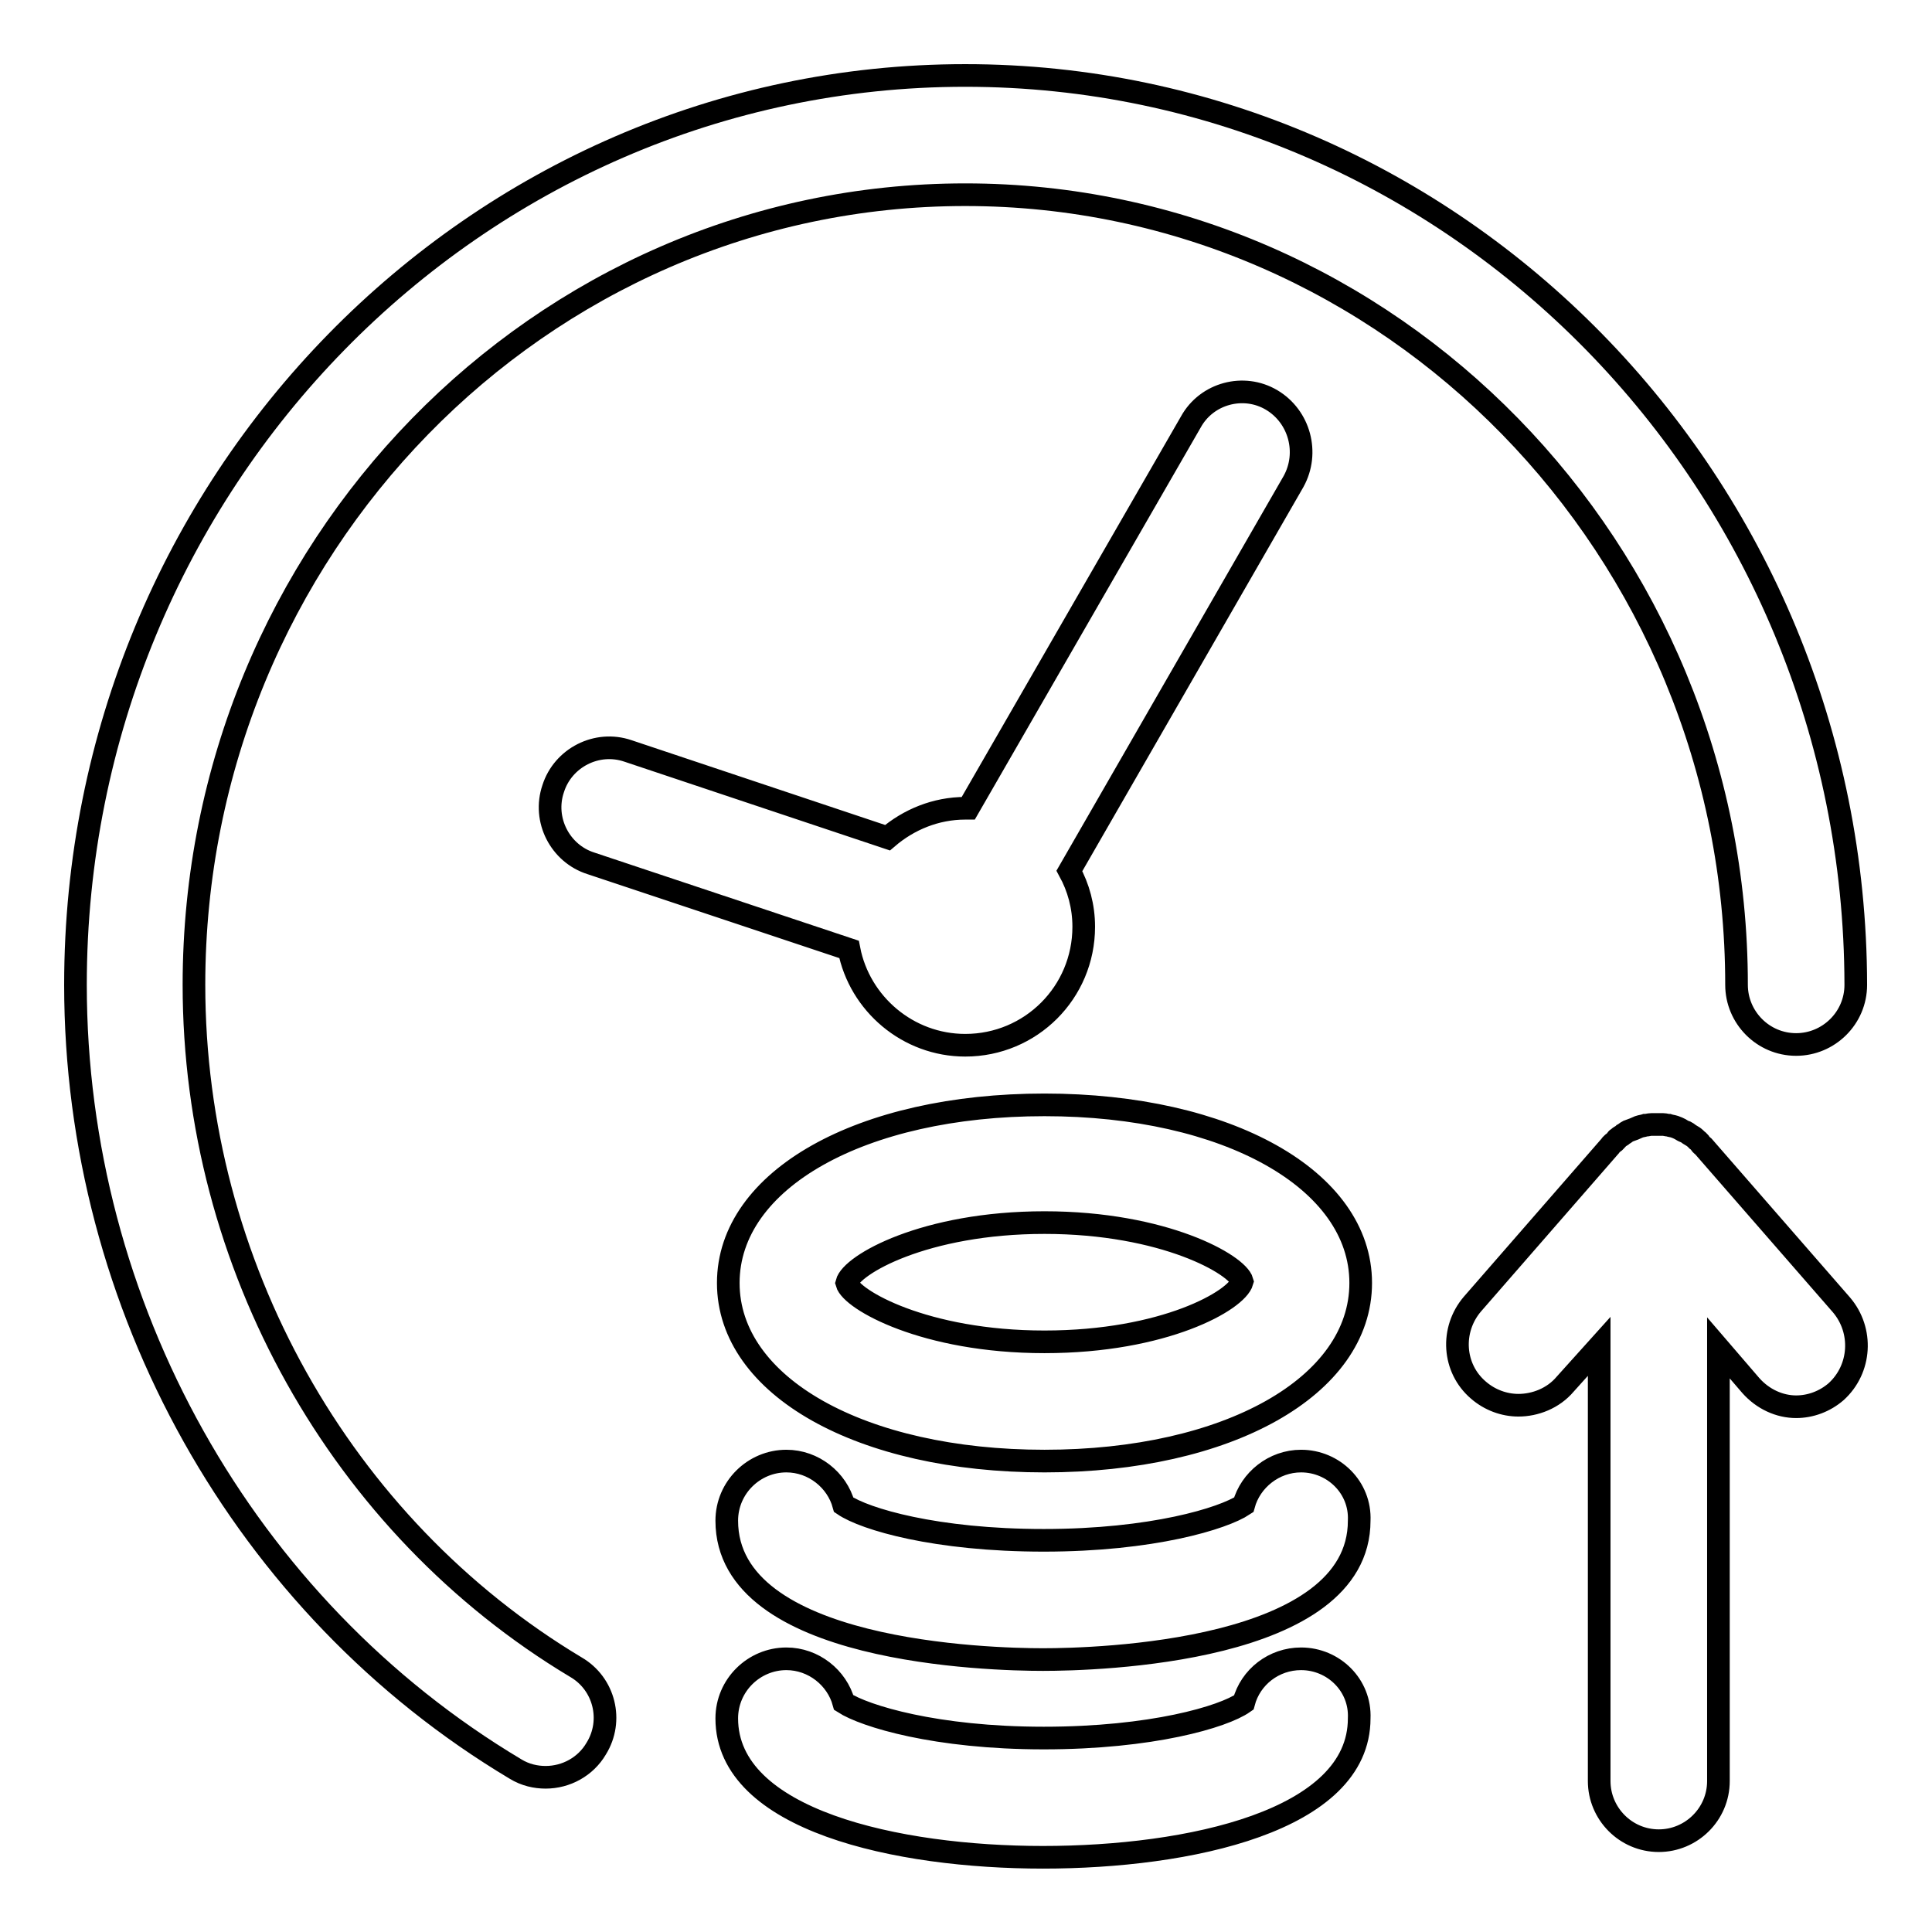 <?xml version="1.0" encoding="utf-8"?>
<!-- Svg Vector Icons : http://www.onlinewebfonts.com/icon -->
<!DOCTYPE svg PUBLIC "-//W3C//DTD SVG 1.1//EN" "http://www.w3.org/Graphics/SVG/1.1/DTD/svg11.dtd">
<svg version="1.1" xmlns="http://www.w3.org/2000/svg" xmlns:xlink="http://www.w3.org/1999/xlink" x="0px" y="0px" viewBox="0 0 256 256" enable-background="new 0 0 256 256" xml:space="preserve">
<g> <path stroke-width="3" fill-opacity="0" stroke="#000000"  d="M138.4,177.8c-15.9,0-25.6-5.6-26.2-7.8c0.6-2.4,10.3-8,26.2-8s25.6,5.6,26.2,7.8 C163.9,172.3,154.3,177.8,138.4,177.8 M138.4,146.4c-24.3,0-41.9,9.9-41.9,23.6s17.6,23.6,41.9,23.6c24.3,0,41.9-9.9,41.9-23.6 S162.6,146.4,138.4,146.4z M172.4,193.6c-3.6,0-6.7,2.5-7.6,5.8c-2.7,1.8-12.1,4.7-26.5,4.7c-14.3,0-23.7-2.8-26.5-4.7 c-0.9-3.3-4-5.8-7.6-5.8c-4.3,0-7.9,3.5-7.9,7.9c0,17.5,34.9,18.4,41.9,18.4c7,0,41.9-0.9,41.9-18.4 C180.3,197.1,176.7,193.6,172.4,193.6z M172.4,219.8c-3.6,0-6.7,2.4-7.6,5.8c-2.7,1.9-12.2,4.7-26.5,4.7c-14.3,0-23.7-2.9-26.5-4.7 c-0.9-3.3-4-5.8-7.6-5.8c-4.3,0-7.9,3.5-7.9,7.9c0,13.5,22.6,18.4,41.9,18.4c19.3,0,41.9-4.8,41.9-18.4 C180.3,223.3,176.7,219.8,172.4,219.8z M76.3,220.9c-31.2-18.7-50.6-53.4-50.6-90.4c0-57.7,45.8-104.7,102.2-104.7 c56.3,0,102.2,47,102.2,104.7c0,4.3,3.5,7.9,7.9,7.9c4.3,0,7.9-3.5,7.9-7.9C245.8,64,192.9,10,127.9,10C62.9,10,10,64,10,130.5 c0,42.5,22.3,82.4,58.3,103.9c1.3,0.8,2.7,1.1,4,1.1c2.7,0,5.3-1.4,6.7-3.8C81.3,228,80.1,223.1,76.3,220.9z M168.5,53 c-3.7-2.2-8.6-0.9-10.7,2.9l-29.5,51.2c-0.1,0-0.3,0-0.4,0c-3.9,0-7.5,1.5-10.3,3.9L83.2,99.5c-4.1-1.4-8.6,0.9-9.9,5 c-1.4,4.1,0.9,8.6,5,9.9l34.2,11.4c1.4,7.2,7.8,12.7,15.4,12.7c8.7,0,15.7-7,15.7-15.7c0-2.7-0.7-5.2-1.9-7.4l29.7-51.6 C173.5,60,172.2,55.2,168.5,53z M244,172.9l-18.3-21c-0.1-0.1-0.3-0.2-0.4-0.4c-0.1-0.1-0.2-0.3-0.4-0.4c-0.1-0.1-0.1-0.1-0.2-0.2 c-0.2-0.2-0.5-0.4-0.7-0.5c-0.2-0.1-0.4-0.3-0.6-0.4c-0.3-0.1-0.5-0.2-0.8-0.4c-0.2-0.1-0.4-0.2-0.7-0.3c-0.3-0.1-0.5-0.1-0.8-0.2 c-0.2,0-0.5-0.1-0.7-0.1c-0.3,0-0.5,0-0.8,0c-0.3,0-0.5,0-0.8,0c-0.3,0-0.5,0.1-0.8,0.1c-0.3,0.1-0.5,0.1-0.8,0.2 c-0.2,0.1-0.5,0.2-0.7,0.3c-0.3,0.1-0.5,0.2-0.8,0.3c-0.2,0.1-0.4,0.3-0.6,0.4c-0.2,0.2-0.5,0.3-0.7,0.5c-0.1,0.1-0.2,0.1-0.2,0.2 c-0.1,0.1-0.2,0.3-0.4,0.4c-0.1,0.1-0.3,0.2-0.4,0.4l-18.3,21c-2.9,3.4-2.6,8.5,0.8,11.4c1.5,1.3,3.4,2,5.3,2 c2.2,0,4.6-0.9,6.2-2.8l4.5-5V236c0,4.3,3.5,7.9,7.9,7.9c4.3,0,7.9-3.5,7.9-7.9v-57.4l4.3,5c1.6,1.8,3.8,2.8,6,2.8 c1.9,0,3.8-0.7,5.3-2C246.6,181.4,246.9,176.3,244,172.9z"/></g>
</svg>